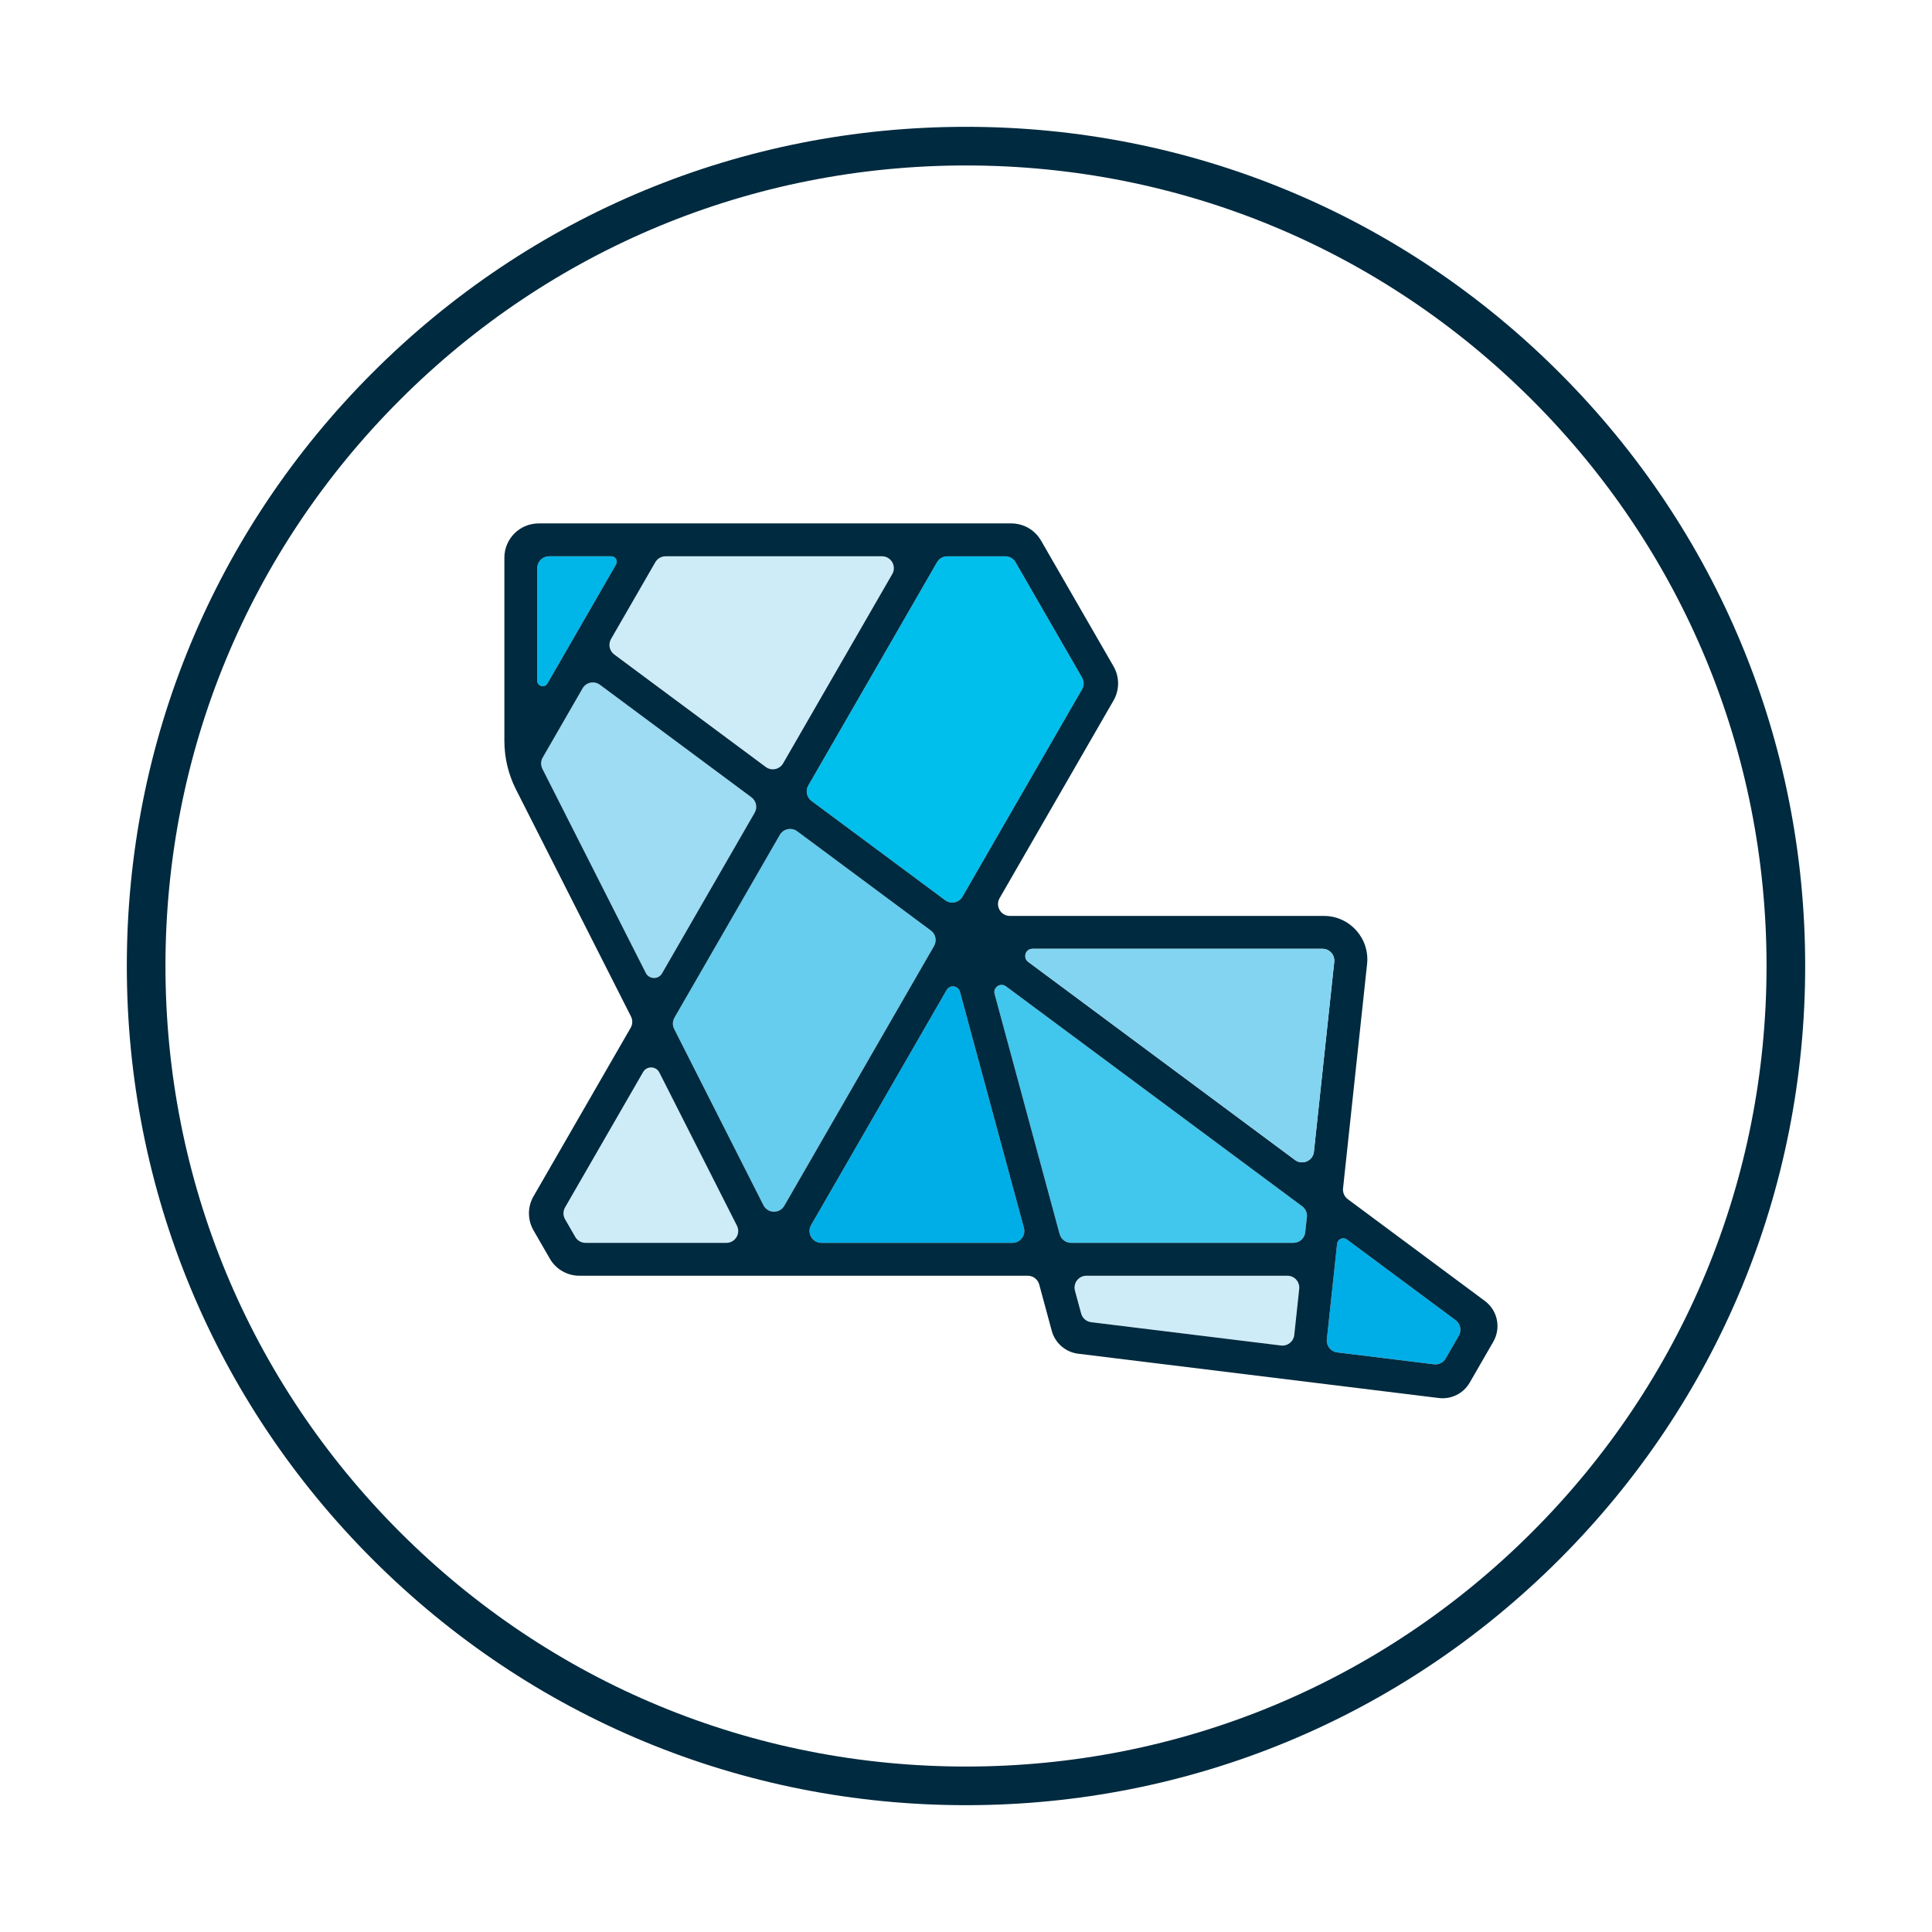 <?xml version="1.0" encoding="UTF-8"?><svg id="Artwork" xmlns="http://www.w3.org/2000/svg" viewBox="0 0 750 750"><path d="M375,700.77c-87.02,0-168.82-33.89-230.35-95.42s-95.42-143.34-95.42-230.35,33.89-168.82,95.42-230.35,143.34-95.42,230.35-95.42,168.82,33.89,230.35,95.42,95.42,143.34,95.42,230.35-33.89,168.82-95.42,230.35-143.34,95.42-230.35,95.42ZM375,64.23c-83.01,0-161.05,32.33-219.75,91.02-58.7,58.7-91.02,136.74-91.02,219.75s32.33,161.05,91.02,219.75c58.7,58.7,136.74,91.02,219.75,91.02s161.05-32.33,219.75-91.02c58.7-58.7,91.02-136.74,91.02-219.75s-32.33-161.05-91.02-219.75c-58.7-58.7-136.74-91.02-219.75-91.02Z" style="fill:#002a3f;"/><path d="M291.71,309.51c1.87,1.39,2.41,3.97,1.24,6l-35.94,62.34c-1.43,2.48-5.03,2.38-6.32-.17l-40.13-79.22c-.7-1.39-.66-3.04.12-4.38l15.47-26.85c1.38-2.38,4.52-3.04,6.74-1.4l58.82,43.68Z" style="fill:#9ddcf3;"/><path d="M499.77,495.24c2.74,0,4.87,2.38,4.58,5.1l-1.92,17.9c-.28,2.56-2.59,4.4-5.14,4.08l-73.71-9.05c-1.86-.23-3.39-1.56-3.88-3.37l-2.4-8.85c-.79-2.92,1.41-5.81,4.45-5.81h78.02Z" style="fill:#ceecf8;"/><path d="M397.48,476.67c.79,2.93-1.42,5.81-4.45,5.81h-74.17c-3.54,0-5.76-3.83-3.99-6.9l52.62-91.27c1.25-2.17,4.5-1.75,5.16.67l24.83,91.69Z" style="fill:#00aee7;"/><path d="M565.08,512.5c1.87,1.4,2.41,3.97,1.24,6l-5.1,8.85c-.93,1.6-2.72,2.5-4.55,2.27l-37.57-4.62c-2.5-.3-4.28-2.56-4.02-5.06l3.98-37.08c.2-1.85,2.34-2.79,3.84-1.68l42.18,31.32Z" style="fill:#00aee7;"/><path d="M505.5,468.27c1.31.97,2.01,2.56,1.84,4.18l-.64,5.92c-.25,2.34-2.22,4.11-4.57,4.11h-86.33c-2.08,0-3.9-1.39-4.45-3.4l-25.24-93.21c-.7-2.57,2.25-4.59,4.4-2.99l114.99,85.39Z" style="fill:#41c6ed;"/><path d="M237.31,215.95c1.63,0,2.65,1.77,1.84,3.18l-26.64,46.2c-1.08,1.88-3.95,1.11-3.95-1.06v-43.71c0-2.55,2.06-4.61,4.6-4.61h24.15Z" style="fill:#00b6e8;"/><path d="M286.07,475.8c1.56,3.06-.67,6.68-4.1,6.68h-54.66c-1.65,0-3.17-.88-3.99-2.3l-3.96-6.87c-.82-1.42-.82-3.17,0-4.6l30.29-52.53c1.42-2.47,5.02-2.38,6.31.17l30.11,59.45Z" style="fill:#ceecf8;"/><path d="M361.36,361.23c1.88,1.4,2.41,3.97,1.24,6l-58.14,100.85c-1.83,3.17-6.44,3.05-8.1-.22l-34.65-68.42c-.71-1.39-.66-3.04.11-4.38l40.91-70.96c1.38-2.39,4.53-3.04,6.74-1.4l51.89,38.53Z" style="fill:#66cdee;"/><path d="M420.04,263.01c.82,1.42.82,3.17,0,4.6l-46.39,80.45c-1.37,2.39-4.52,3.04-6.73,1.4l-51.89-38.53c-1.88-1.4-2.42-3.97-1.25-6l49.97-86.67c.82-1.43,2.34-2.31,3.99-2.31h22.51c1.65,0,3.17.88,3.99,2.31l25.8,44.75Z" style="fill:#01bfec;"/><path d="M342.38,215.95c3.54,0,5.75,3.84,3.99,6.91l-42.37,73.48c-1.38,2.39-4.52,3.04-6.73,1.4l-58.83-43.68c-1.87-1.39-2.41-3.97-1.24-5.99l17.19-29.81c.82-1.43,2.34-2.31,3.99-2.31h84Z" style="fill:#ceecf8;"/><path d="M576.41,505.02c4.96,3.68,6.37,10.49,3.29,15.83l-9.15,15.87c-2.44,4.23-7.17,6.59-12.01,5.99l-140-17.2c-4.9-.61-8.95-4.12-10.25-8.89l-4.86-17.97c-.55-2.01-2.37-3.41-4.45-3.41h-174.07c-4.73,0-9.09-2.52-11.46-6.62l-6.34-11c-2.36-4.09-2.36-9.13,0-13.21l37.72-65.43c.77-1.35.82-2.99.12-4.38l-44.66-88.16c-2.95-5.84-4.49-12.29-4.49-18.84v-71.09c0-7.36,5.96-13.32,13.32-13.32h183.46c4.77,0,9.17,2.54,11.55,6.67l28.13,48.79c2.38,4.12,2.38,9.19,0,13.31l-44.21,76.69c-1.77,3.07.44,6.91,3.99,6.91h121.88c10.04,0,17.85,8.7,16.78,18.67l-9.33,87.09c-.17,1.62.52,3.22,1.83,4.19l53.21,39.51ZM566.32,518.5c1.17-2.03.63-4.6-1.24-6l-42.18-31.32c-1.5-1.11-3.64-.17-3.84,1.68l-3.98,37.08c-.26,2.5,1.52,4.76,4.02,5.06l37.57,4.62c1.83.23,3.62-.67,4.55-2.27l5.1-8.85ZM517.95,373.42c.3-2.72-1.84-5.1-4.57-5.1h-112.54c-2.72,0-3.86,3.46-1.68,5.08l103.57,76.91c2.86,2.12,6.95.33,7.33-3.21l7.89-73.68ZM507.34,472.45c.17-1.62-.53-3.21-1.84-4.18l-114.99-85.39c-2.15-1.6-5.1.42-4.4,2.99l25.24,93.21c.55,2.01,2.37,3.4,4.45,3.4h86.33c2.35,0,4.32-1.77,4.57-4.11l.64-5.92ZM504.35,500.34c.29-2.72-1.84-5.1-4.58-5.1h-78.02c-3.04,0-5.24,2.89-4.45,5.81l2.4,8.85c.49,1.81,2.02,3.14,3.88,3.37l73.71,9.05c2.55.32,4.86-1.52,5.14-4.08l1.92-17.9ZM420.04,267.61c.82-1.43.82-3.18,0-4.6l-25.8-44.75c-.82-1.43-2.34-2.31-3.99-2.31h-22.51c-1.65,0-3.17.88-3.99,2.31l-49.97,86.67c-1.17,2.03-.63,4.6,1.25,6l51.89,38.53c2.21,1.64,5.36.99,6.73-1.4l46.39-80.45ZM393.03,482.48c3.03,0,5.24-2.88,4.45-5.81l-24.83-91.69c-.66-2.42-3.91-2.84-5.16-.67l-52.62,91.27c-1.77,3.07.45,6.9,3.99,6.9h74.17ZM362.6,367.23c1.17-2.03.64-4.6-1.24-6l-51.89-38.53c-2.21-1.64-5.36-.99-6.74,1.4l-40.91,70.96c-.77,1.34-.82,2.99-.11,4.38l34.65,68.42c1.66,3.27,6.27,3.39,8.1.22l58.14-100.85ZM346.37,222.86c1.76-3.07-.45-6.91-3.99-6.91h-84c-1.65,0-3.17.88-3.99,2.31l-17.19,29.81c-1.17,2.02-.63,4.6,1.24,5.99l58.83,43.68c2.21,1.64,5.35.99,6.73-1.4l42.37-73.48ZM292.95,315.51c1.17-2.03.63-4.61-1.24-6l-58.82-43.68c-2.22-1.64-5.36-.98-6.74,1.4l-15.47,26.85c-.78,1.34-.82,2.99-.12,4.38l40.13,79.22c1.29,2.55,4.89,2.65,6.32.17l35.94-62.34ZM281.97,482.48c3.43,0,5.66-3.62,4.1-6.68l-30.11-59.45c-1.29-2.55-4.89-2.64-6.31-.17l-30.29,52.53c-.82,1.43-.82,3.18,0,4.6l3.96,6.87c.82,1.42,2.34,2.3,3.99,2.3h54.66ZM239.15,219.13c.81-1.41-.21-3.18-1.84-3.18h-24.15c-2.54,0-4.6,2.06-4.6,4.61v43.71c0,2.17,2.87,2.94,3.95,1.06l26.64-46.2Z" style="fill:#002a3f;"/><path d="M513.38,368.32c2.73,0,4.87,2.38,4.57,5.1l-7.89,73.68c-.38,3.54-4.47,5.33-7.33,3.21l-103.57-76.91c-2.18-1.62-1.04-5.08,1.68-5.08h112.54Z" style="fill:#83d4f0;"/></svg>
